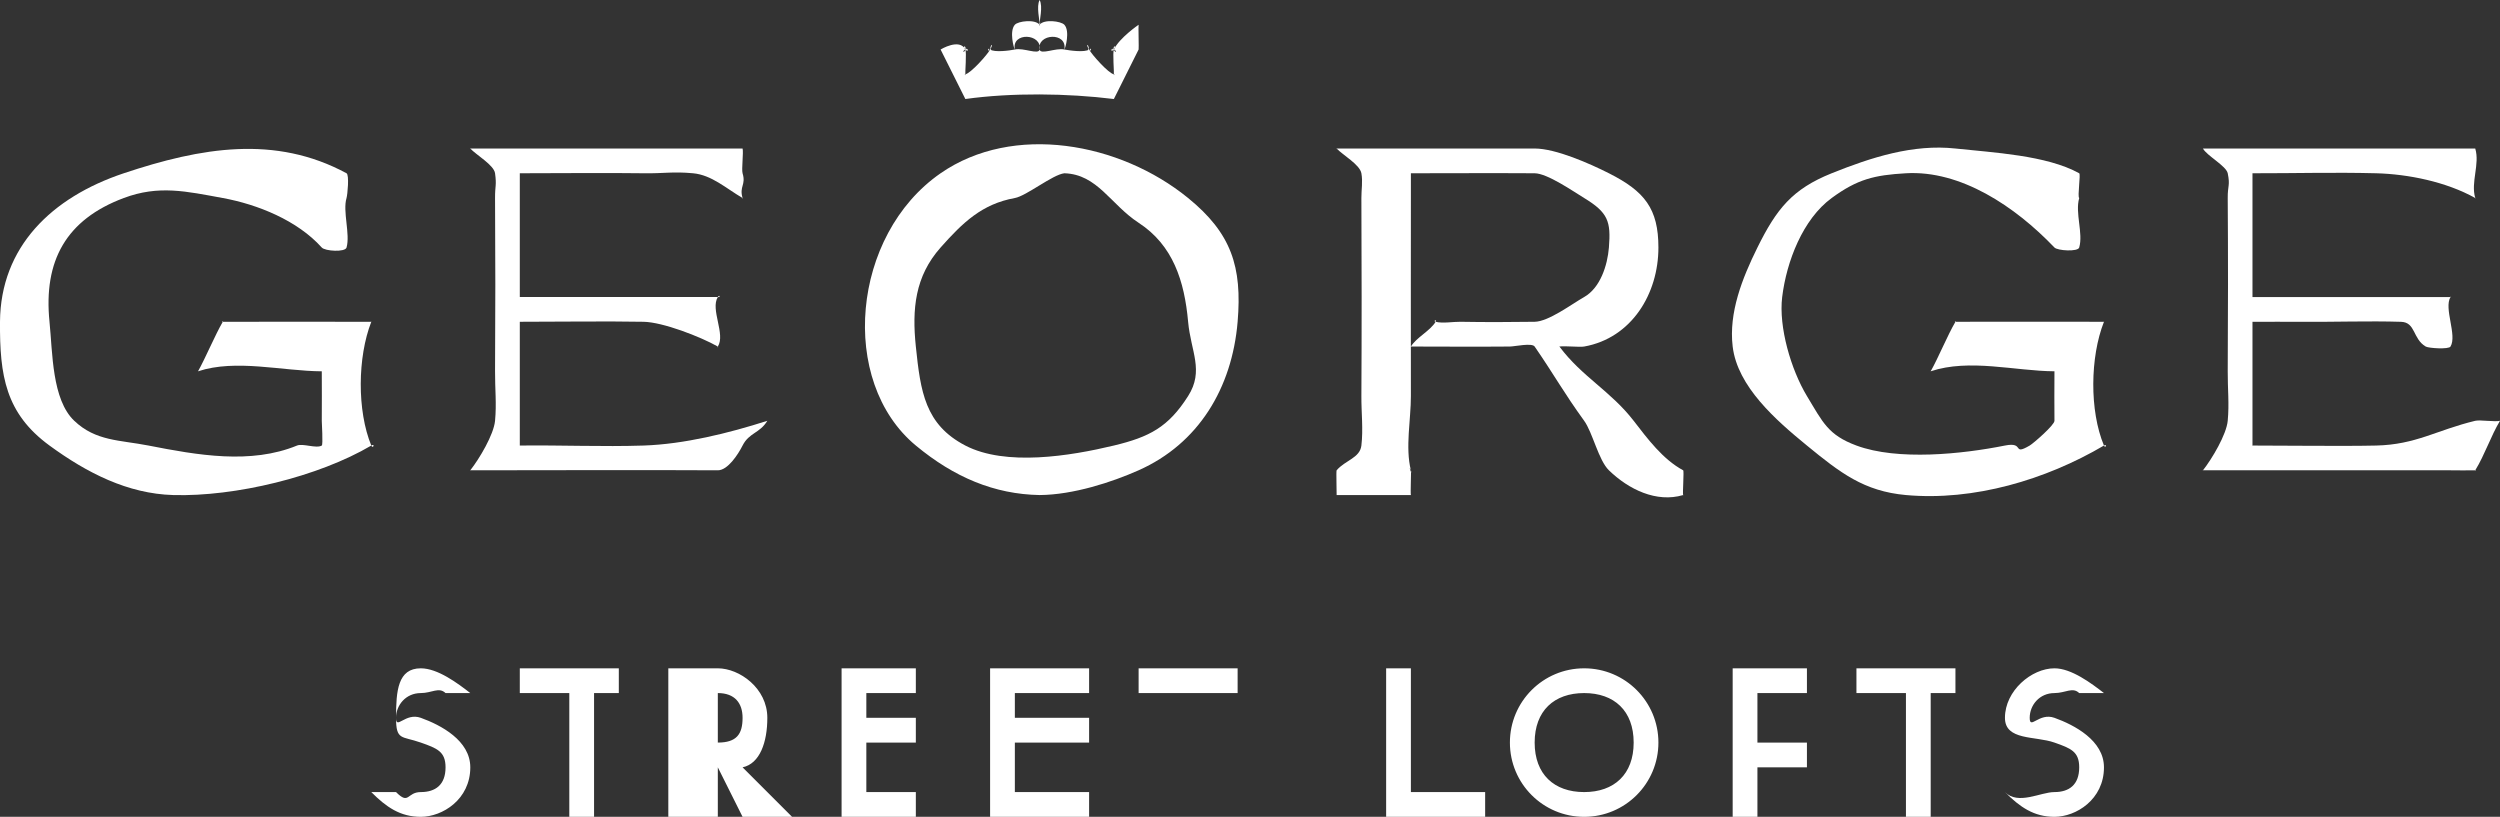 <svg xmlns="http://www.w3.org/2000/svg" width="101" height="33" viewBox="0 0 101 33" fill="none"><rect x="0" y="0" width="101" height="33" fill="#333333" stroke="none"/><g clip-path="url(#clip0_1425_8339)"><path d="M13 15.001C11.402 14.992 9.53 14.494 8 15.001C7.973 15.048 8.024 14.951 8 15.001C8.301 14.467 8.691 13.529 9 13.001C8.931 13.001 9.039 12.934 9 13.001C10.812 12.994 13.188 12.999 15 13.001C14.958 12.99 15.014 13.001 15 13.001C14.984 13.071 15.026 12.933 15 13.001C14.444 14.425 14.421 16.59 15 18C15.064 18.157 15.17 17.901 15 18C12.856 19.263 9.495 20.071 7 20C5.162 19.949 3.512 19.105 2 18C0.225 16.703 -0.015 15.175 -7.75747e-05 13.001C0.022 9.979 2.08 7.975 5 7C8.125 5.957 11.118 5.443 14 7C14.116 7.064 14.039 7.87 14 8C13.837 8.538 14.156 9.461 14 10.001C13.943 10.197 13.132 10.147 13 10.001C12.015 8.904 10.408 8.258 9 8C7.52 7.73 6.418 7.469 5 8C2.676 8.871 1.75 10.529 2 13.001C2.126 14.241 2.094 16.139 3 17C3.87 17.828 4.838 17.773 6 18C7.985 18.389 10.128 18.769 12 18C12.238 17.903 12.778 18.132 13 18C13.056 17.967 12.999 17.063 13 17C13.006 16.164 13.002 15.837 13 15.001C13.016 15.038 13 14.988 13 15.001Z" fill="white"></path><path d="M84 8C83.826 8.607 84.168 9.418 84 10C83.948 10.18 83.124 10.129 83 10C81.4 8.326 79.203 6.871 77 7C75.724 7.074 75.042 7.236 74 8C72.831 8.855 72.175 10.567 72 12C71.852 13.215 72.358 14.936 73 16C73.644 17.066 73.854 17.574 75 18C76.668 18.62 79.278 18.345 81 18C81.821 17.836 81.27 18.425 82 18C82.145 17.915 83.002 17.174 83 17C82.99 16.2 83 15.832 83 15C81.402 14.991 79.571 14.477 78 15C77.978 15.039 78.042 14.888 78 15C78.306 14.46 78.685 13.534 79 13C78.93 13 79.037 12.936 79 13C80.783 12.993 83.217 12.999 85 13C84.948 12.993 85.028 13 85 13C84.983 13.073 85.024 12.938 85 13C84.439 14.423 84.411 16.592 85 18C85.061 18.145 85.144 17.915 85 18C82.642 19.387 79.74 20.247 77 20C75.3 19.846 74.344 19.1 73 18C71.736 16.965 70.193 15.615 70 14C69.837 12.633 70.383 11.247 71 10C71.772 8.439 72.409 7.639 74 7C75.602 6.356 77.292 5.814 79 6C80.499 6.163 82.681 6.268 84 7C84.068 7.037 83.921 7.953 84 8Z" fill="white"></path><path d="M63 14C62.976 13.968 63.036 14.072 63 14C63.916 15.227 65.063 15.789 66 17C66.561 17.726 67.177 18.557 68 19C68.042 19.023 67.969 19.957 68 20C67.949 20.032 68.056 19.983 68 20C66.92 20.32 65.798 19.774 65 19C64.579 18.591 64.344 17.475 64 17C63.17 15.854 62.803 15.166 62 14C61.891 13.842 61.198 13.998 61 14C59.843 14.011 58.157 14.003 57 14C56.92 14 57.079 14.018 57 14C56.958 14.068 57.03 13.924 57 14C57.234 13.622 57.767 13.379 58 13C57.873 12.967 58.071 12.885 58 13C58.284 13.074 58.711 12.995 59 13C60.092 13.018 60.909 13.014 62 13C62.561 12.993 63.504 12.281 64 12C64.651 11.631 64.942 10.72 65 10C65.085 8.943 64.966 8.588 64 8C63.559 7.731 62.511 7.003 62 7C59.976 6.988 59.024 7.001 57 7C56.979 7 57.051 6.989 57 7C57 7.072 57 7.924 57 8C57 10.624 56.994 13.376 57 16C57.002 16.947 56.767 18.077 57 19C56.861 18.689 57.082 19.325 57 19C57.019 19.043 56.975 19.934 57 20H54C54.007 19.958 53.975 19.029 54 19C54.349 18.591 54.941 18.504 55 18C55.078 17.339 54.996 16.665 55 16C55.015 13.44 55.012 10.56 55 8C54.998 7.659 55.062 7.337 55 7C54.936 6.649 54.249 6.265 54 6C53.957 5.954 54.051 6.092 54 6C53.922 6 54.123 6 54 6C56.574 6 59.427 6.001 62 6C62.855 6 64.23 6.611 65 7C66.444 7.729 67 8.43 67 10C67.001 11.864 65.919 13.657 64 14C63.817 14.033 63.221 13.967 63 14Z" fill="white"></path><path d="M21 18C22.659 17.979 24.355 18.055 26 18C27.628 17.946 29.43 17.504 31 17C30.992 16.973 31.008 17.028 31 17C30.697 17.507 30.265 17.475 30 18C29.817 18.363 29.399 19.003 29 19C25.683 18.982 22.318 19 19 19C18.98 19.026 19.006 18.946 19 19C19.367 18.534 19.947 17.559 20 17C20.066 16.303 19.995 15.7 20 15C20.015 12.813 20.015 10.188 20 8C19.997 7.497 20.069 7.5 20 7C19.954 6.666 19.231 6.255 19 6C18.962 5.959 19.041 6.077 19 6H30C30.044 6.145 29.953 6.843 30 7C30.145 7.478 29.86 7.521 30 8C30.013 8.044 30.028 7.978 30 8C29.97 8.024 30.039 8.023 30 8C29.332 7.611 28.755 7.07 28 7C27.171 6.923 26.833 7.013 26 7C24.633 6.979 22.368 7 21 7V12C23.581 12 26.419 12 29 12C28.945 11.992 29.056 12 29 12C29.072 11.884 29.124 12.019 29 12C28.689 12.503 29.322 13.504 29 14C28.967 14.051 29.049 14.028 29 14C28.29 13.6 26.782 13.015 26 13C24.415 12.971 22.585 13.001 21 13C20.98 13 21.037 12.995 21 13V18Z" fill="white"></path><path d="M101 17C100.626 17.624 100.381 18.382 100 19C99.97 19.049 100.065 18.998 100 19C99.742 19.01 99.259 19 99 19C95.818 19 92.182 19 89 19C88.979 19.028 89.01 18.941 89 19C89.366 18.535 89.948 17.557 90 17C90.066 16.306 89.995 15.697 90 15.001C90.015 12.83 90.016 10.171 90 8C89.996 7.486 90.103 7.504 90 7C89.939 6.703 89.142 6.281 89 6C88.972 5.944 89.042 6.079 89 6H100C100.193 6.636 99.81 7.36 100 8C100.011 8.036 100.026 7.973 100 8C99.981 8.021 100.029 8.016 100 8C98.83 7.345 97.29 7.034 96 7C94.288 6.956 92.713 7.003 91 7C90.966 7 91.053 6.997 91 7V12.001C93.581 12.001 96.42 11.997 99 12.001C98.914 11.975 99.087 12.001 99 12.001C98.971 12.08 99.043 11.93 99 12.001C98.722 12.456 99.277 13.545 99 14.001C98.927 14.121 98.118 14.069 98 14.001C97.466 13.688 97.599 13.019 97 13.001C95.687 12.96 94.314 13.012 93 13.001C92.54 12.996 91.474 13.001 91 13.001V18C90.939 18.001 91.065 18.005 91 18C92.329 17.998 94.672 18.032 96 18C97.608 17.962 98.429 17.379 100 17C100.196 16.953 100.805 17.054 101 17C101.065 16.983 100.932 17.008 101 17C101.008 17.021 100.992 16.98 101 17Z" fill="white"></path><path fill-rule="evenodd" clip-rule="evenodd" d="M45 2C45 2 45.3 2.012 45 2C44.849 1.994 45.067 1.914 45 2C44.901 2.125 44.817 1.951 45 2C45.125 2.033 45.083 2.204 45 2C45.154 1.858 44.946 1.809 45 2C45.063 1.985 44.997 2.046 45 2C45.084 1.964 44.953 2.011 45 2C45.022 1.966 44.963 2.02 45 2C44.946 2.121 45.014 2.951 45 3C44.979 3.075 45.063 3.007 45 3C44.791 2.973 44.1 2.199 44 2C43.937 2.069 43.958 1.916 44 2C44.096 2.142 44.114 1.882 44 2C43.853 1.793 43.959 1.715 44 2C43.963 1.91 44.041 2.152 44 2C44.046 2.112 44.078 1.944 44 2C43.824 2.127 43.211 2.041 43 2C42.649 1.923 42.041 2.226 42 2C41.883 1.354 43.13 1.278 43 2C43.042 1.95 43.235 1.255 43 1C42.862 0.851 42.172 0.765 42 1C42.013 1.16 42.044 0.693 42 1C41.987 0.84 42.145 0.26 42 0C41.859 0.262 42.011 0.84 42 1C41.951 0.693 41.989 1.16 42 1C41.824 0.768 41.135 0.849 41 1C40.769 1.258 40.957 1.95 41 2C40.859 1.28 42.107 1.352 42 2C41.963 2.227 41.349 1.918 41 2C40.79 2.044 40.178 2.125 40 2C39.921 1.945 39.955 2.113 40 2C39.962 2.153 40.036 1.91 40 2C40.036 1.714 40.143 1.791 40 2C39.884 1.884 39.906 2.143 40 2C40.041 1.916 40.065 2.068 40 2C39.903 2.2 39.209 2.97 39 3C38.937 3.008 39.022 3.075 39 3C38.986 2.951 39.056 2.12 39 2C38.977 1.966 39.038 2.019 39 2C38.916 1.965 39.048 2.01 39 2C38.937 1.986 39.003 2.046 39 2C38.844 1.86 39.051 1.808 39 2C38.876 2.035 38.92 2.205 39 2C39.1 2.124 39.182 1.948 39 2C38.931 1.916 39.151 1.992 39 2C38.701 2.016 39 2 39 2C38.766 1.531 38 2 38 2C37.986 1.969 38.017 2.03 38 2L39 4C40.874 3.739 43.121 3.768 45 4L46 2C46.014 1.969 45.984 1.031 46 1C46 1 45.227 1.527 45 2Z" fill="white"></path><path d="M42 20C40.178 19.967 38.552 19.287 37 18C33.873 15.407 34.397 9.495 38 7C40.931 4.971 45.238 5.75 48 8C49.748 9.424 50.187 10.773 50 13C49.774 15.684 48.418 17.924 46 19C44.921 19.48 43.357 19.991 42 20ZM43 7C42.527 7.053 41.467 7.916 41 8C39.675 8.24 38.9 8.986 38 10C36.965 11.167 36.842 12.481 37 14C37.19 15.825 37.371 17.153 39 18C40.629 18.847 43.235 18.424 45 18C46.433 17.655 47.199 17.261 48 16C48.654 14.971 48.108 14.199 48 13C47.852 11.357 47.392 9.907 46 9C44.87 8.264 44.34 7.042 43 7Z" fill="white"></path><path d="M17 28C16.398 28 16 28.486 16 29C16 29.505 16.374 28.776 17 29C17.805 29.29 19 29.914 19 31C19 32.301 17.87 33 17 33C16.171 33 15.602 32.605 15 32H16C16.537 32.539 16.43 32 17 32C17.586 32 18 31.712 18 31C18 30.362 17.659 30.232 17 30C16.227 29.726 16 29.928 16 29C16 27.906 16.073 27 17 27C17.683 27 18.488 27.602 19 28H18C17.731 27.743 17.447 28 17 28ZM24 28V33H23V28H21V27H25V28H24ZM30 33L29 31V33H27V27H29C29.87 27 31 27.799 31 29C31 29.986 30.7 30.851 30 31L32 33H30ZM29 28V30C29.756 30 30 29.663 30 29C30 28.412 29.691 28 29 28ZM34 33V27H37V28H35V29H37V30H35V32H37V33H34ZM40 33V27H44V28H41V29H44V30H41V32H44V33H40ZM48 28V33V28H46V27H50V28H48ZM56 33V27H57V32H60V33H56ZM64 33C62.34 33 61 31.657 61 30C61 28.343 62.34 27 64 27C65.659 27 67 28.343 67 30C67 31.657 65.659 33 64 33ZM64 28C62.788 28 62 28.715 62 30C62 31.285 62.789 32 64 32C65.211 32 66 31.285 66 30C66 28.715 65.212 28 64 28ZM71 31V33H70V27H73V28H71V30H73V31H71ZM78 28V33H77V28H75V27H79V28H78ZM83 28C82.397 28 82 28.486 82 29C82 29.505 82.374 28.776 83 29C83.805 29.29 85 29.914 85 31C85 32.301 83.87 33 83 33C82.171 33 81.602 32.605 81 32C81.537 32.539 82.431 32 83 32C83.585 32 84 31.712 84 31C84 30.362 83.659 30.232 83 30C82.227 29.726 81 29.928 81 29C81 27.906 82.073 27 83 27C83.683 27 84.488 27.602 85 28H84C83.731 27.743 83.447 28 83 28Z" fill="white"></path></g><defs><clipPath id="clip0_1425_8339"><rect width="101" height="33" fill="white"></rect></clipPath></defs></svg>